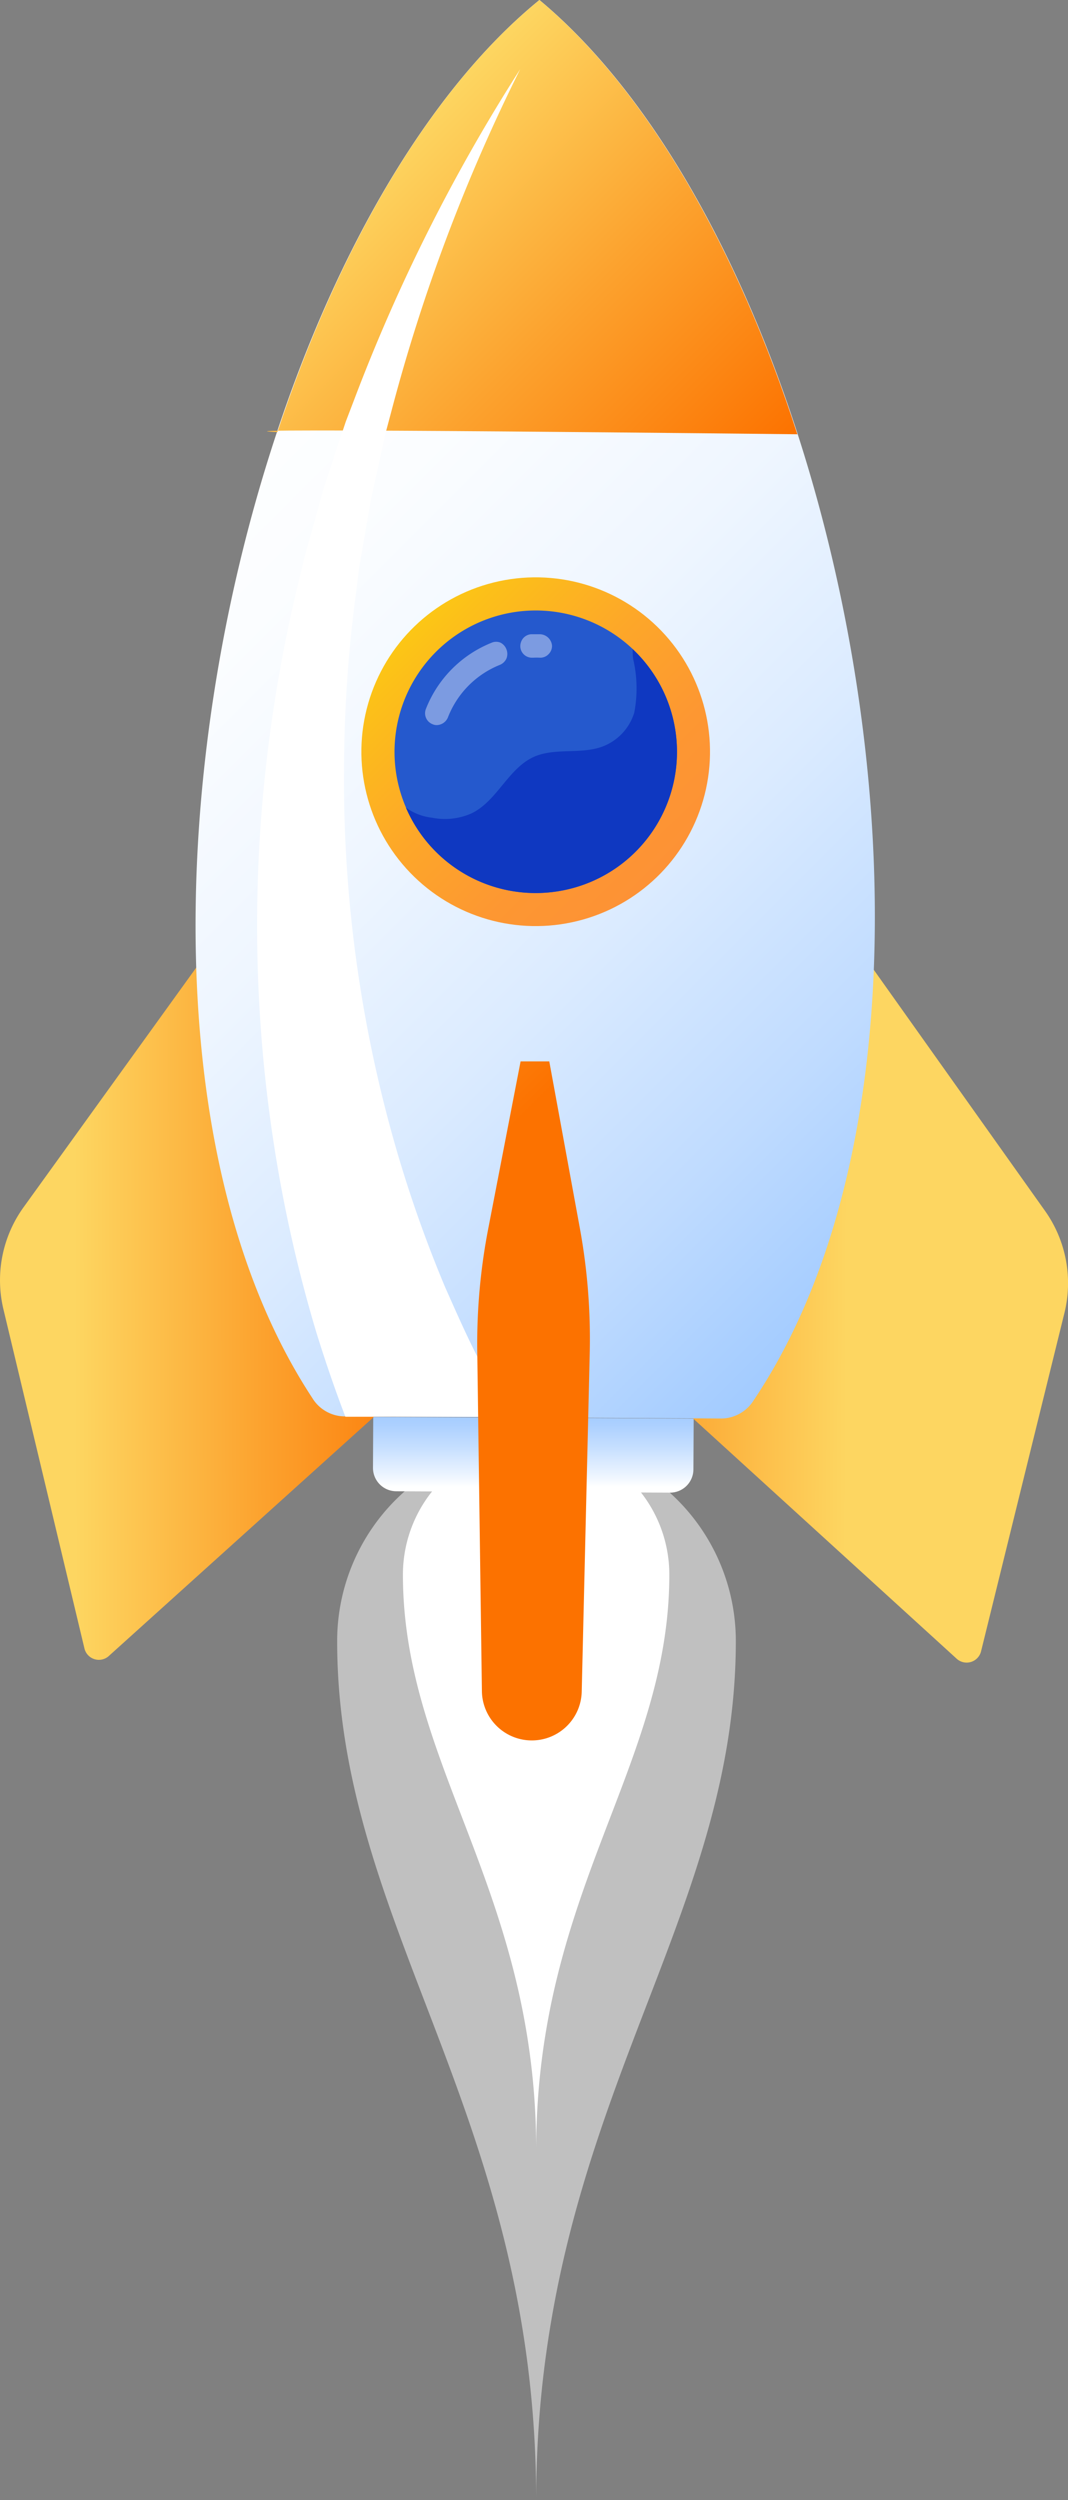 <svg xmlns="http://www.w3.org/2000/svg" xmlns:xlink="http://www.w3.org/1999/xlink" viewBox="0 0 85.59 200.29"><rect x="0" y="0" width="85.59" height="200.29" fill="#808080" stroke="none"/><defs><style>.cls-1{isolation:isolate;}.cls-13,.cls-2,.cls-3{fill:#fff;}.cls-2{opacity:0.5;}.cls-2,.cls-3{mix-blend-mode:soft-light;}.cls-4{fill:url(#Degradado_sin_nombre_49);}.cls-5{fill:url(#Degradado_sin_nombre_48);}.cls-6{fill:url(#Degradado_sin_nombre_43);}.cls-7{fill:url(#Degradado_sin_nombre_47);}.cls-8{fill:url(#Degradado_sin_nombre_46);}.cls-9{fill:url(#Degradado_sin_nombre_2);}.cls-10{fill:url(#Degradado_sin_nombre_45);}.cls-11{fill:url(#Degradado_sin_nombre_44);}.cls-12{opacity:0.4;mix-blend-mode:overlay;}.cls-14{fill:url(#Degradado_sin_nombre_43-2);}</style><linearGradient id="Degradado_sin_nombre_49" x1="-8176.55" y1="234.97" x2="-8176.57" y2="228.92" gradientTransform="translate(7357.9 117.1) rotate(-0.09)" gradientUnits="userSpaceOnUse"><stop offset="0" stop-color="#fff"/><stop offset="0.13" stop-color="#eff6ff"/><stop offset="0.52" stop-color="#c6dfff"/><stop offset="0.82" stop-color="#acd0ff"/><stop offset="1" stop-color="#a2cbff"/></linearGradient><linearGradient id="Degradado_sin_nombre_48" x1="-7017.32" y1="3356.47" x2="-6987.01" y2="3356.31" gradientTransform="matrix(1, 0.01, -0.01, 1, 6227.62, -2970.16)" gradientUnits="userSpaceOnUse"><stop offset="0" stop-color="#fc7200"/><stop offset="0.5" stop-color="#fca22e"/><stop offset="1" stop-color="#fdd661"/></linearGradient><linearGradient id="Degradado_sin_nombre_43" x1="13446.61" y1="3323.59" x2="13416.37" y2="3323.54" gradientTransform="matrix(-1, 0, 0, 1, 12591.49, -2948.69)" gradientUnits="userSpaceOnUse"><stop offset="0" stop-color="#fdd661"/><stop offset="0.5" stop-color="#fca22e"/><stop offset="1" stop-color="#fc7200"/></linearGradient><linearGradient id="Degradado_sin_nombre_47" x1="-850.5" y1="278.11" x2="-785.63" y2="342.98" gradientUnits="userSpaceOnUse"><stop offset="0" stop-color="#fff"/><stop offset="0.21" stop-color="#fbfdff"/><stop offset="0.42" stop-color="#eff6ff"/><stop offset="0.62" stop-color="#dbebff"/><stop offset="0.83" stop-color="#bfdbff"/><stop offset="1" stop-color="#a2cbff"/></linearGradient><linearGradient id="Degradado_sin_nombre_46" x1="-832.02" y1="259.63" x2="-804.15" y2="287.51" gradientTransform="matrix(1, 0, 0, 1, 0, 0)" xlink:href="#Degradado_sin_nombre_43"/><linearGradient id="Degradado_sin_nombre_2" x1="-3320.16" y1="10343.57" x2="-3292.54" y2="10347.84" gradientTransform="translate(9933.46 1848.01) rotate(80.44)" gradientUnits="userSpaceOnUse"><stop offset="0" stop-color="#fcc715"/><stop offset="0.08" stop-color="#fcc019"/><stop offset="0.43" stop-color="#fda729"/><stop offset="0.75" stop-color="#fd9732"/><stop offset="1" stop-color="#fd9235"/></linearGradient><linearGradient id="Degradado_sin_nombre_45" x1="-8184.59" y1="167.63" x2="-8168.53" y2="183.58" gradientTransform="matrix(1, 0, 0, 1, 7359.03, 158.17)" gradientUnits="userSpaceOnUse"><stop offset="0" stop-color="#2559cd"/><stop offset="0.35" stop-color="#25c"/><stop offset="0.69" stop-color="#1b4ac7"/><stop offset="1" stop-color="#0f38c1"/></linearGradient><linearGradient id="Degradado_sin_nombre_44" x1="-8179.53" y1="172.66" x2="-8168.53" y2="183.58" gradientTransform="matrix(1, 0, 0, 1, 7359.03, 158.17)" gradientUnits="userSpaceOnUse"><stop offset="0" stop-color="#0f38c1"/><stop offset="0.35" stop-color="#143fc3"/><stop offset="0.85" stop-color="#2052ca"/><stop offset="1" stop-color="#2559cd"/></linearGradient><linearGradient id="Degradado_sin_nombre_43-2" x1="-7044.11" y1="3349.71" x2="-7015.5" y2="3378.04" gradientTransform="matrix(1, 0.01, -0.01, 1, 6227.62, -2970.16)" xlink:href="#Degradado_sin_nombre_43"/></defs><title>rocket</title><g class="cls-1"><g id="Layer_1" data-name="Layer 1"><path class="cls-2" d="M-818.1,361.21a16,16,0,0,0-15.95,16c0,22.9,15.95,37.88,15.95,68.86,0-31,16-46,16-68.86A16,16,0,0,0-818.1,361.21Z" transform="translate(861.07 -245.74)"/><path class="cls-3" d="M-818.1,361.21a10.68,10.68,0,0,0-10.68,10.68c0,15.33,10.68,25.35,10.68,46.1,0-20.75,10.67-30.77,10.67-46.1A10.68,10.68,0,0,0-818.1,361.21Z" transform="translate(861.07 -245.74)"/><path class="cls-4" d="M-831.16,359.35h25.68a0,0,0,0,1,0,0v4.07a1.87,1.87,0,0,1-1.87,1.87h-21.94a1.87,1.87,0,0,1-1.87-1.87v-4.07A0,0,0,0,1-831.16,359.35Z" transform="translate(862.88 -241.62) rotate(0.29)"/><path class="cls-5" d="M-791.46,322.85l14.12,19.87a10,10,0,0,1,1.57,8.22L-782.44,378a1.19,1.19,0,0,1-2,.59l-21.39-19.49Z" transform="translate(861.07 -245.74)"/><path class="cls-6" d="M-844.92,322.67l-14.25,19.77a10,10,0,0,0-1.62,8.21l6.48,27.12a1.19,1.19,0,0,0,2,.6L-830.83,359Z" transform="translate(861.07 -245.74)"/><path class="cls-7" d="M-817.84,245.74c-24.28,19.77-37.73,82.28-18.2,112a3.06,3.06,0,0,0,2.52,1.47l30.31.17a3.09,3.09,0,0,0,2.54-1.46C-780.86,328.42-793.75,265.76-817.84,245.74Z" transform="translate(861.07 -245.74)"/><path class="cls-8" d="M-817.84,245.74c-8.77,7.14-16.11,19.87-21,34.62-7.79-.38,41.67.17,41.67.17C-801.93,265.76-809.15,253-817.84,245.74Z" transform="translate(861.07 -245.74)"/><circle class="cls-9" cx="-818.13" cy="305.97" r="13.97" transform="translate(420 -727.67) rotate(-43.92)"/><path class="cls-10" d="M-806.94,304.3a11.31,11.31,0,0,1-9.52,12.86,11.32,11.32,0,0,1-12.87-9.52,11.33,11.33,0,0,1,9.53-12.87A11.32,11.32,0,0,1-806.94,304.3Z" transform="translate(861.07 -245.74)"/><path class="cls-11" d="M-806.94,304.3a11.29,11.29,0,0,0-3.43-6.56c0,.31,0,.62.07.92a10.29,10.29,0,0,1,.06,4.17,4.22,4.22,0,0,1-2.58,2.73c-1.75.63-3.79.06-5.48.82-2.06.94-2.94,3.55-5,4.53a5.27,5.27,0,0,1-3.14.34,4.4,4.4,0,0,1-2.1-.81,11.31,11.31,0,0,0,12.06,6.72A11.31,11.31,0,0,0-806.94,304.3Z" transform="translate(861.07 -245.74)"/><g class="cls-12"><path class="cls-13" d="M-817.78,296.55c-.24,0-.49,0-.73,0a.93.93,0,0,0-.64.33,1,1,0,0,0-.22.69.93.93,0,0,0,.93.86h.09a5.63,5.63,0,0,1,.58,0,.91.91,0,0,0,.66-.28.93.93,0,0,0,.28-.67A1,1,0,0,0-817.78,296.55Zm-.65,1.58Z" transform="translate(861.07 -245.74)"/><path class="cls-13" d="M-820.95,297.23a.9.9,0,0,0-.72,0,9.42,9.42,0,0,0-5.27,5.31.94.94,0,0,0,.54,1.22.78.78,0,0,0,.33.07,1,1,0,0,0,.89-.6A7.43,7.43,0,0,1-821,299a1,1,0,0,0,.52-.51,1,1,0,0,0,0-.72A1,1,0,0,0-820.95,297.23Z" transform="translate(861.07 -245.74)"/></g><path class="cls-3" d="M-835.7,352.54c.7,2.25,1.46,4.48,2.31,6.7h13.26l-.69-1.13c-.57-1-1.11-2-1.64-3-1.06-2-2-4.14-2.95-6.28a102.05,102.05,0,0,1-4.53-13.3,106.41,106.41,0,0,1-3.56-28.19,108.62,108.62,0,0,1,1-14.38l.22-1.79.31-1.79.62-3.58.78-3.55.39-1.78.47-1.76a141.9,141.9,0,0,1,10.33-27.43,143.08,143.08,0,0,0-13.31,26.49l-.67,1.75-.59,1.77-1.18,3.56-1,3.61-.51,1.81-.44,1.83A117.72,117.72,0,0,0-839.74,307a114.86,114.86,0,0,0,.63,30.47A111.64,111.64,0,0,0-835.7,352.54Z" transform="translate(861.07 -245.74)"/><path class="cls-14" d="M-818.45,385.17h0a4,4,0,0,1-4-3.94l-.37-27.07a48.44,48.44,0,0,1,.88-10l2.59-13.39h2.3l2.46,13.42a49.16,49.16,0,0,1,.78,10l-.64,27.06A4,4,0,0,1-818.45,385.17Z" transform="translate(861.07 -245.74)"/></g></g></svg>
